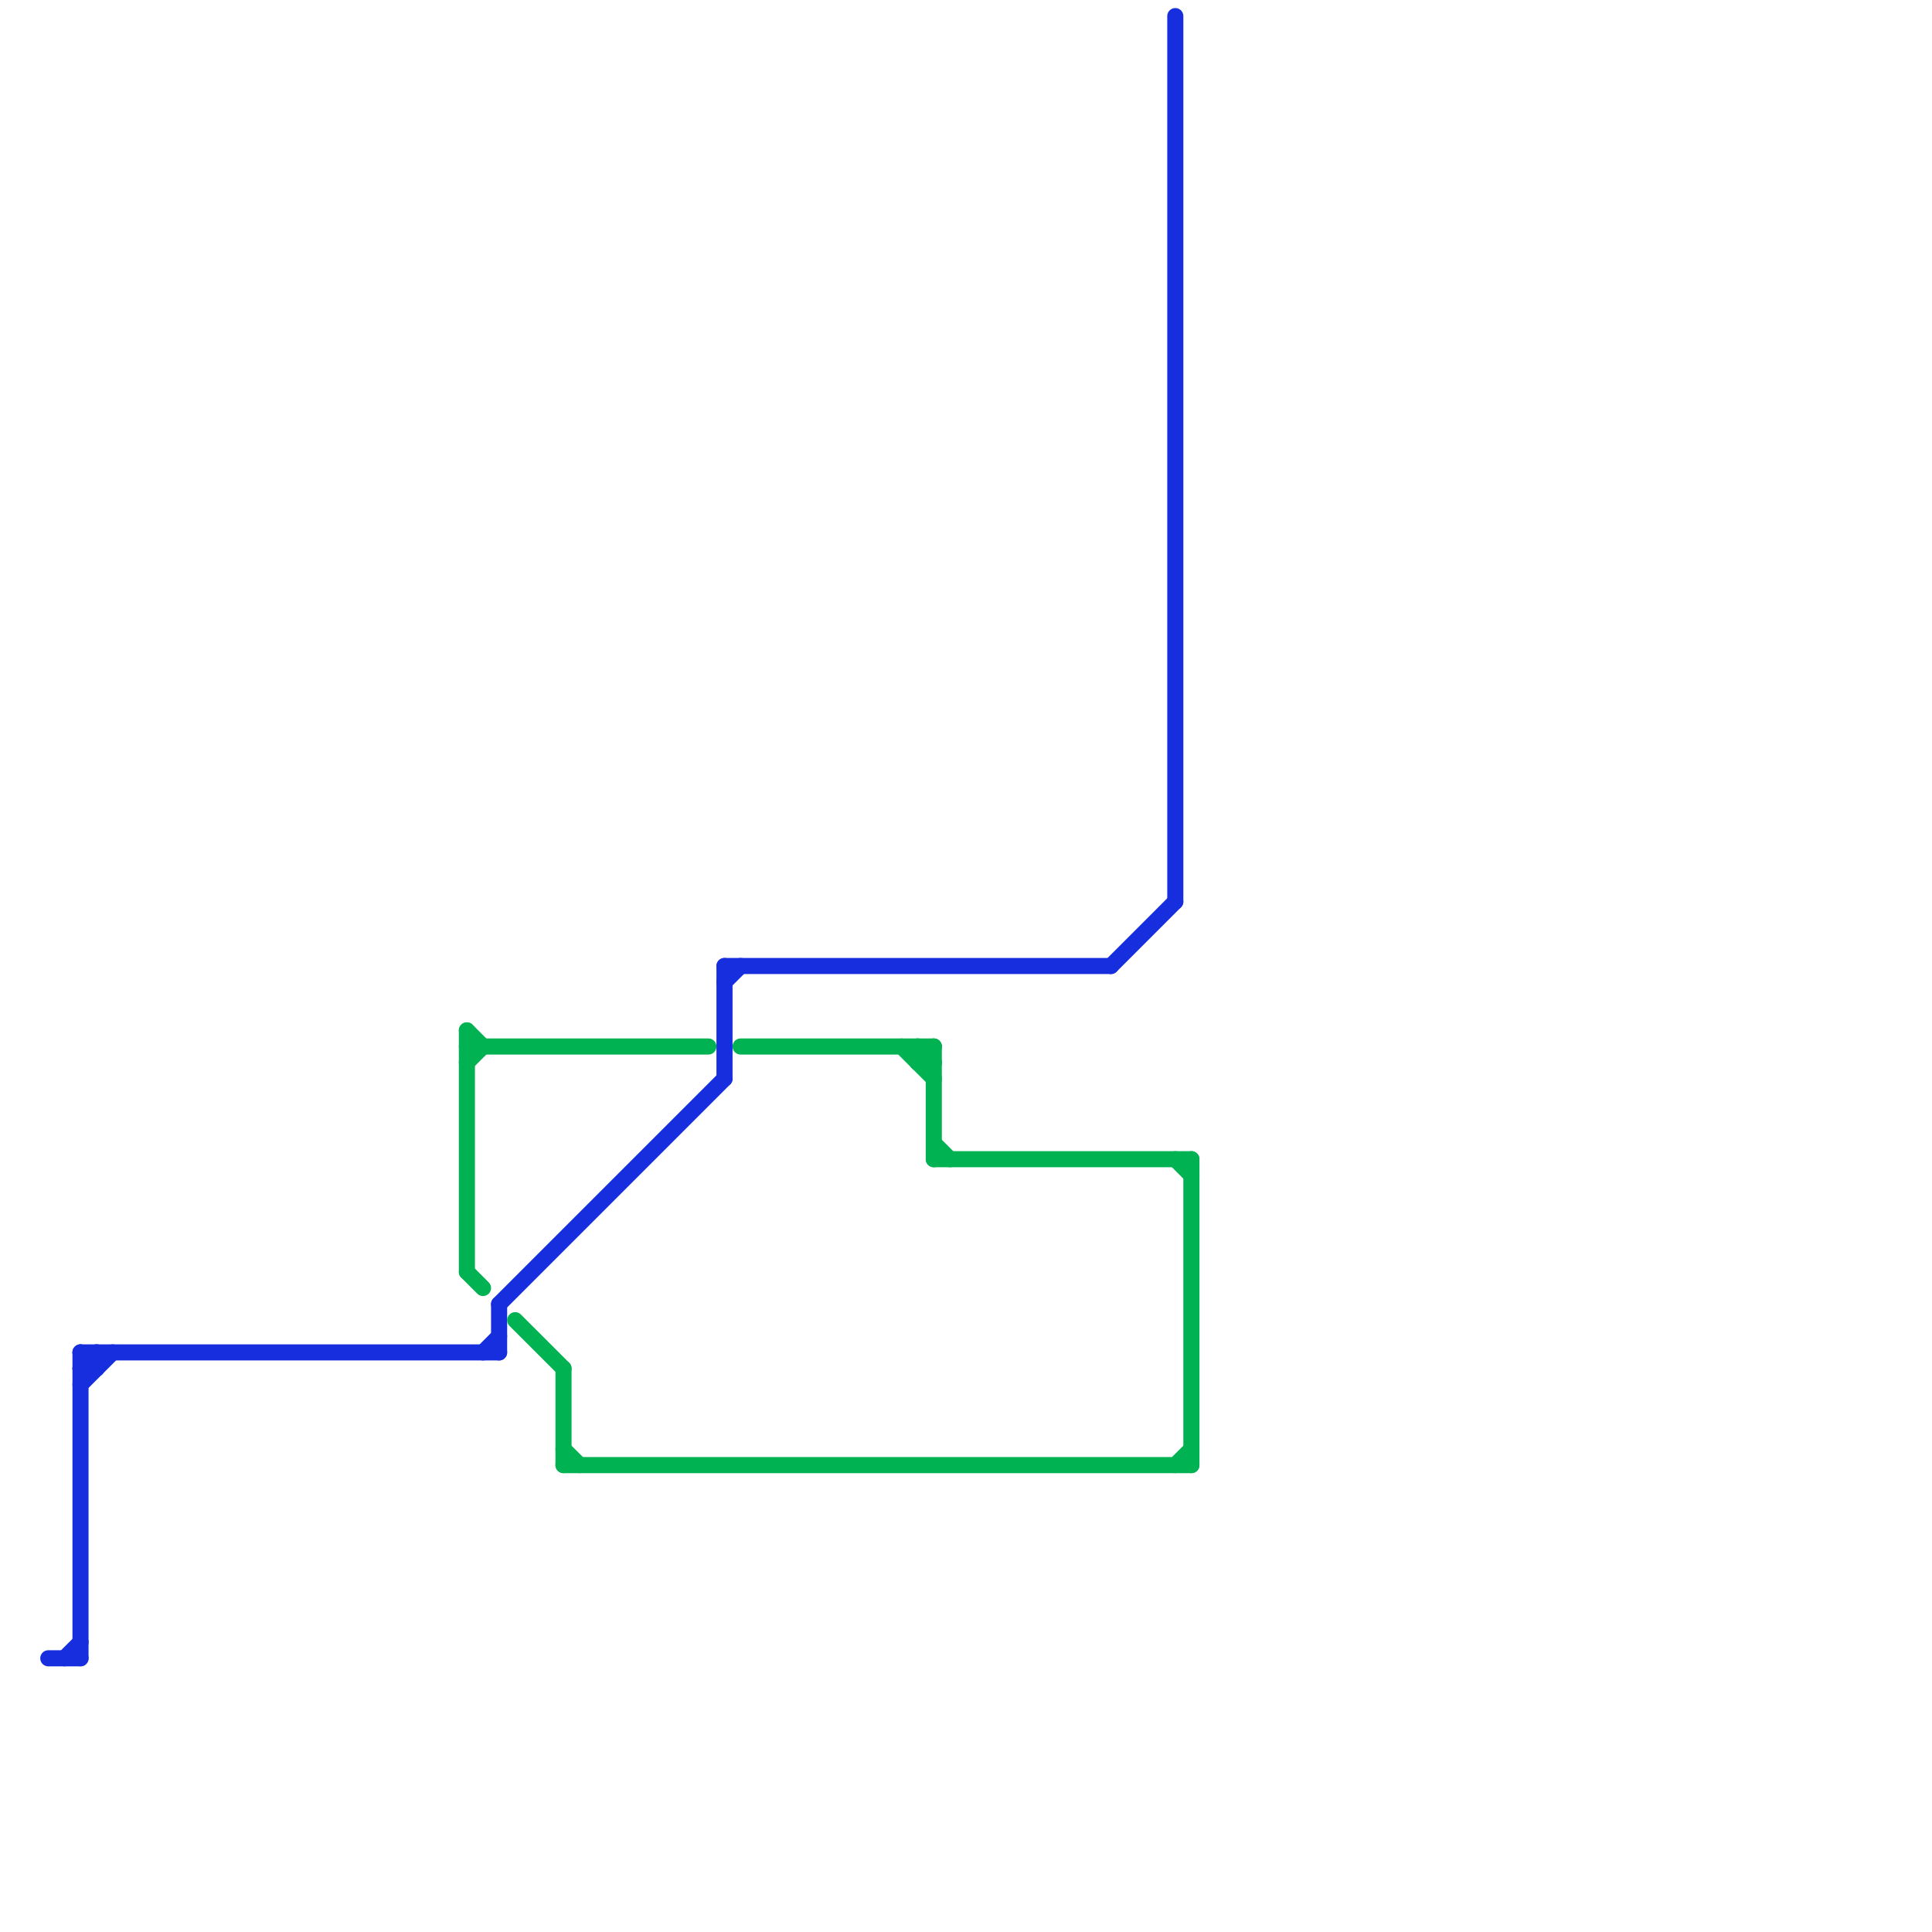
<svg version="1.1" xmlns="http://www.w3.org/2000/svg" viewBox="0 0 120 120">
<style>text { font: 1px Helvetica; font-weight: 600; white-space: pre; dominant-baseline: central; } line { stroke-width: 1; fill: none; stroke-linecap: round; stroke-linejoin: round; } .c0 { stroke: #172ede } .c1 { stroke: #00b251 }</style><defs><g id="wm-xf"><circle r="1.2" fill="#000"/><circle r="0.9" fill="#fff"/><circle r="0.6" fill="#000"/><circle r="0.3" fill="#fff"/></g><g id="wm"><circle r="0.6" fill="#000"/><circle r="0.3" fill="#fff"/></g></defs><line class="c0" x1="5" y1="84" x2="5" y2="103"/><line class="c0" x1="69" y1="60" x2="73" y2="56"/><line class="c0" x1="5" y1="85" x2="6" y2="85"/><line class="c0" x1="31" y1="81" x2="31" y2="84"/><line class="c0" x1="5" y1="84" x2="6" y2="85"/><line class="c0" x1="5" y1="84" x2="31" y2="84"/><line class="c0" x1="73" y1="1" x2="73" y2="56"/><line class="c0" x1="4" y1="103" x2="5" y2="102"/><line class="c0" x1="5" y1="86" x2="7" y2="84"/><line class="c0" x1="45" y1="61" x2="46" y2="60"/><line class="c0" x1="45" y1="60" x2="45" y2="67"/><line class="c0" x1="30" y1="84" x2="31" y2="83"/><line class="c0" x1="3" y1="103" x2="5" y2="103"/><line class="c0" x1="5" y1="85" x2="6" y2="84"/><line class="c0" x1="31" y1="81" x2="45" y2="67"/><line class="c0" x1="6" y1="84" x2="6" y2="85"/><line class="c0" x1="45" y1="60" x2="69" y2="60"/><line class="c1" x1="58" y1="72" x2="74" y2="72"/><line class="c1" x1="32" y1="82" x2="35" y2="85"/><line class="c1" x1="57" y1="66" x2="58" y2="65"/><line class="c1" x1="56" y1="65" x2="58" y2="67"/><line class="c1" x1="46" y1="65" x2="58" y2="65"/><line class="c1" x1="57" y1="65" x2="58" y2="66"/><line class="c1" x1="29" y1="65" x2="44" y2="65"/><line class="c1" x1="73" y1="72" x2="74" y2="73"/><line class="c1" x1="74" y1="72" x2="74" y2="91"/><line class="c1" x1="35" y1="90" x2="36" y2="91"/><line class="c1" x1="29" y1="64" x2="29" y2="79"/><line class="c1" x1="35" y1="85" x2="35" y2="91"/><line class="c1" x1="29" y1="79" x2="30" y2="80"/><line class="c1" x1="58" y1="65" x2="58" y2="72"/><line class="c1" x1="58" y1="71" x2="59" y2="72"/><line class="c1" x1="73" y1="91" x2="74" y2="90"/><line class="c1" x1="29" y1="66" x2="30" y2="65"/><line class="c1" x1="57" y1="65" x2="57" y2="66"/><line class="c1" x1="29" y1="64" x2="30" y2="65"/><line class="c1" x1="35" y1="91" x2="74" y2="91"/><line class="c1" x1="57" y1="66" x2="58" y2="66"/>
</svg>
